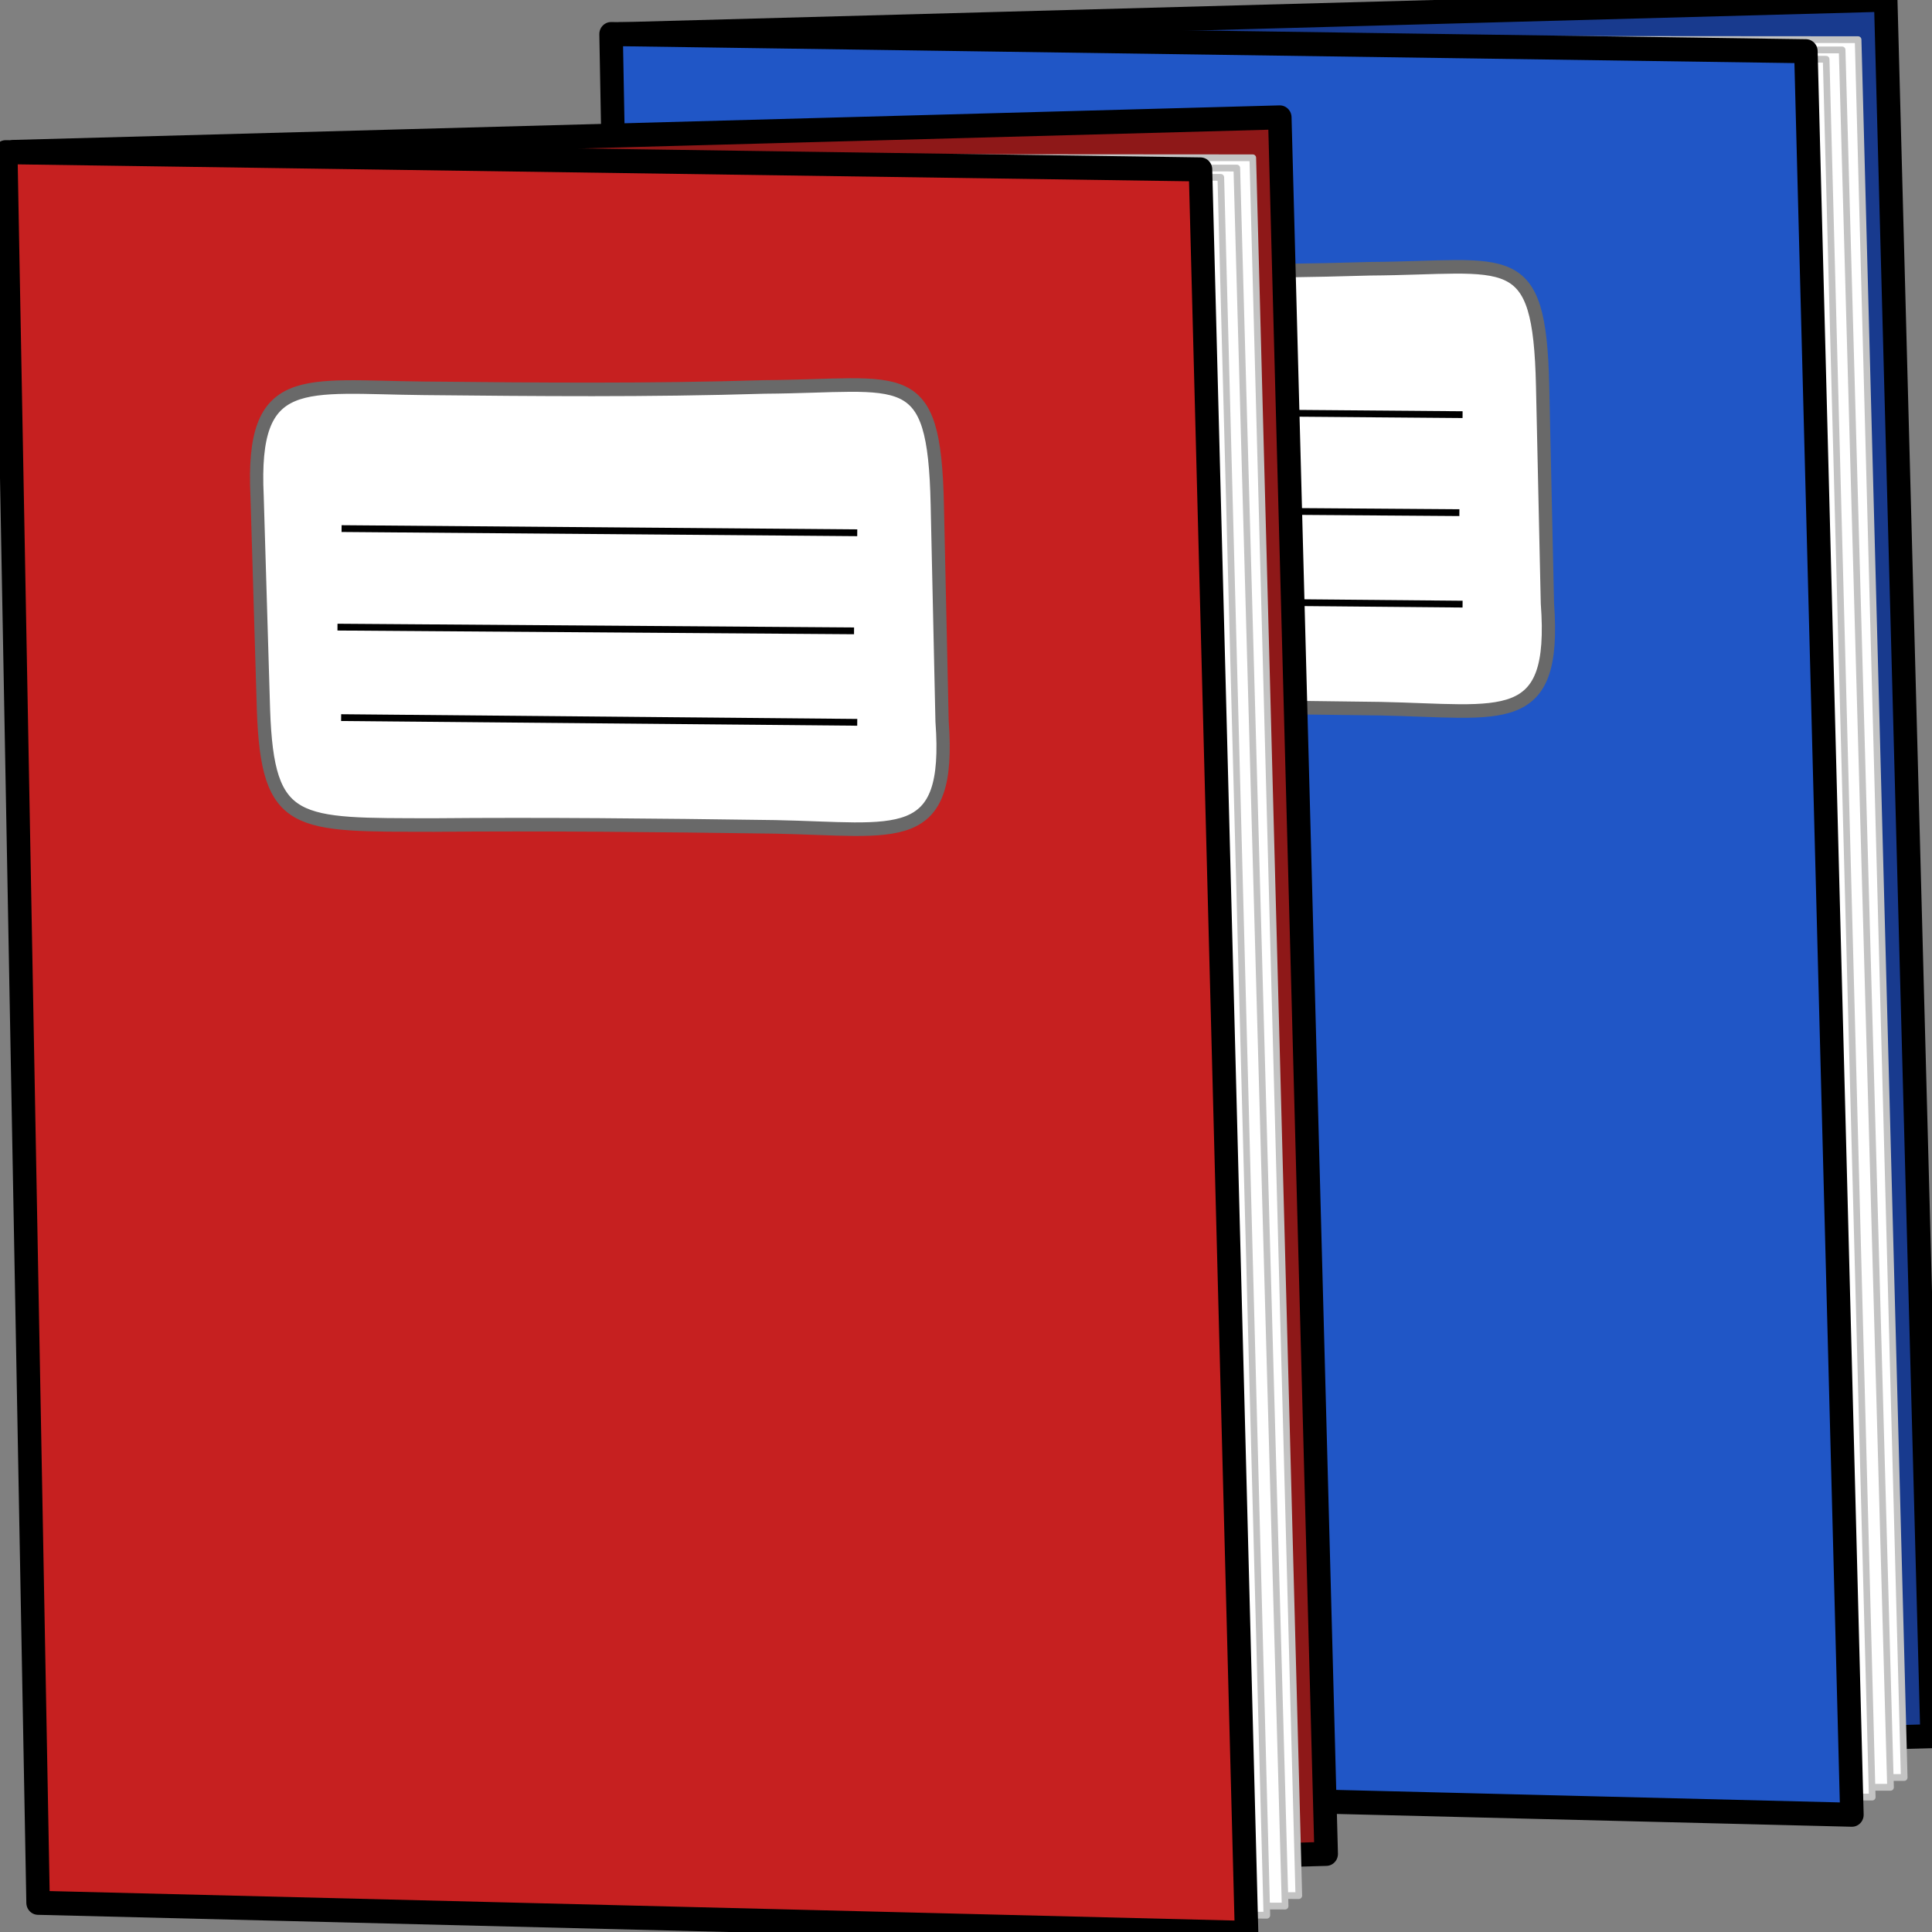 <svg xmlns="http://www.w3.org/2000/svg" viewBox="0 0 288 288"><rect x="0" y="0" width="288" height="288" fill="#808080" stroke="none"/><path stroke-linejoin="round" transform="matrix(.953 -.026 .026 .973 -137.36 -763.673)" stroke="#000" stroke-linecap="round" stroke-width="3.679" fill="#183a8e" d="M219.35 795.97h198.03v266.04H219.35z"/><path stroke-linejoin="round" d="M240.83 789.99l193.95.14 7.21 265.97-193.96-.2-7.2-265.91z" stroke="#c3c3c3" stroke-linecap="round" stroke-width="1.038" fill="#fff" transform="matrix(.953 0 0 .974 -137.36 -763.673)"/><path stroke-linejoin="round" d="M239.83 791.49l192.45.21 7.57 265.9-192.82-.2-7.2-265.91z" stroke="#c3c3c3" stroke-linecap="round" stroke-width="1.038" fill="#fff" transform="matrix(.953 0 0 .974 -137.36 -763.673)"/><path stroke-linejoin="round" d="M238.83 791.99l190.95 1.14 7.21 265.97-190.96-1.2-7.2-265.91z" stroke="#c3c3c3" stroke-linecap="round" stroke-width="1.038" fill="#fff" transform="matrix(.953 0 0 .974 -137.36 -763.673)"/><path stroke-linejoin="round" d="M239.72 789.27l186.89 2.63 7.2 269.9-189.02-4.6-5.07-267.93z" stroke="#000" stroke-linecap="round" stroke-width="3.678" fill="#2056c6" transform="matrix(.953 0 0 .974 -137.36 -763.673)"/><path stroke-linejoin="round" d="M305.17 825.41c17.75.17 34.79.33 53.26-.22 21.8-.14 26.51-3.66 27 17.95l.75 33.26c1.46 19.35-6.96 16.49-26.13 16.12-18.85-.26-36.64-.42-53.36-.28-21.55-.05-26 .52-26.65-17.59-.33-10.92-.67-21.84-1-32.76-.95-19.18 7.17-16.66 26.13-16.48v0z" stroke="#696969" stroke-linecap="round" stroke-width="2.076" fill="#fff" transform="matrix(.953 0 0 .974 -137.36 -763.673)"/><path stroke="#000" stroke-width="1.038" fill="none" d="M292.26 846.88l80.65.64M291.61 861.95l80.8.57M292.19 875.81l80.72.71" transform="matrix(.953 0 0 .974 -137.36 -763.673)"/><g><path stroke-linejoin="round" transform="matrix(.953 -.026 .026 .973 -10.75 -724.734)" stroke="#000" stroke-linecap="round" stroke-width="3.679" fill="#8e1818" d="M-7.517 767.92h198.03v266.04H-7.517z"/><path stroke-linejoin="round" d="M13.281 768.1l193.96.13 7.2 265.97-193.95-.2-7.209-265.9z" stroke="#c3c3c3" stroke-linecap="round" stroke-width="1.038" fill="#fff" transform="matrix(.953 0 0 .974 -10.75 -724.734)"/><path stroke-linejoin="round" d="M12.281 769.6l192.46.2 7.56 266-192.81-.3-7.209-265.9z" stroke="#c3c3c3" stroke-linecap="round" stroke-width="1.038" fill="#fff" transform="matrix(.953 0 0 .974 -10.75 -724.734)"/><path stroke-linejoin="round" d="M11.281 770.1l190.96 1.13 7.2 265.97-190.96-1.2-7.199-265.9z" stroke="#c3c3c3" stroke-linecap="round" stroke-width="1.038" fill="#fff" transform="matrix(.953 0 0 .974 -10.75 -724.734)"/><path stroke-linejoin="round" d="M12.179 767.37l186.88 2.64 7.21 269.89-189.03-4.6-5.061-267.93z" stroke="#000" stroke-linecap="round" stroke-width="3.678" fill="#c62020" transform="matrix(.953 0 0 .974 -10.75 -724.734)"/><path stroke-linejoin="round" d="M77.624 803.51c17.753.17 34.796.34 53.256-.21 21.8-.14 26.52-3.67 27.01 17.95l.75 33.25c1.46 19.36-6.96 16.49-26.13 16.13-18.86-.26-36.647-.43-53.368-.28-21.544-.05-25.995.52-26.647-17.6l-1-32.75c-.946-19.18 7.17-16.66 26.129-16.49v0z" stroke="#696969" stroke-linecap="round" stroke-width="2.076" fill="#fff" transform="matrix(.953 0 0 .974 -10.75 -724.734)"/><path stroke="#000" stroke-width="1.038" fill="none" d="M64.711 824.98l80.659.64M64.068 840.06l80.802.57M64.64 853.91l80.73.72" transform="matrix(.953 0 0 .974 -10.75 -724.734)"/></g></svg>